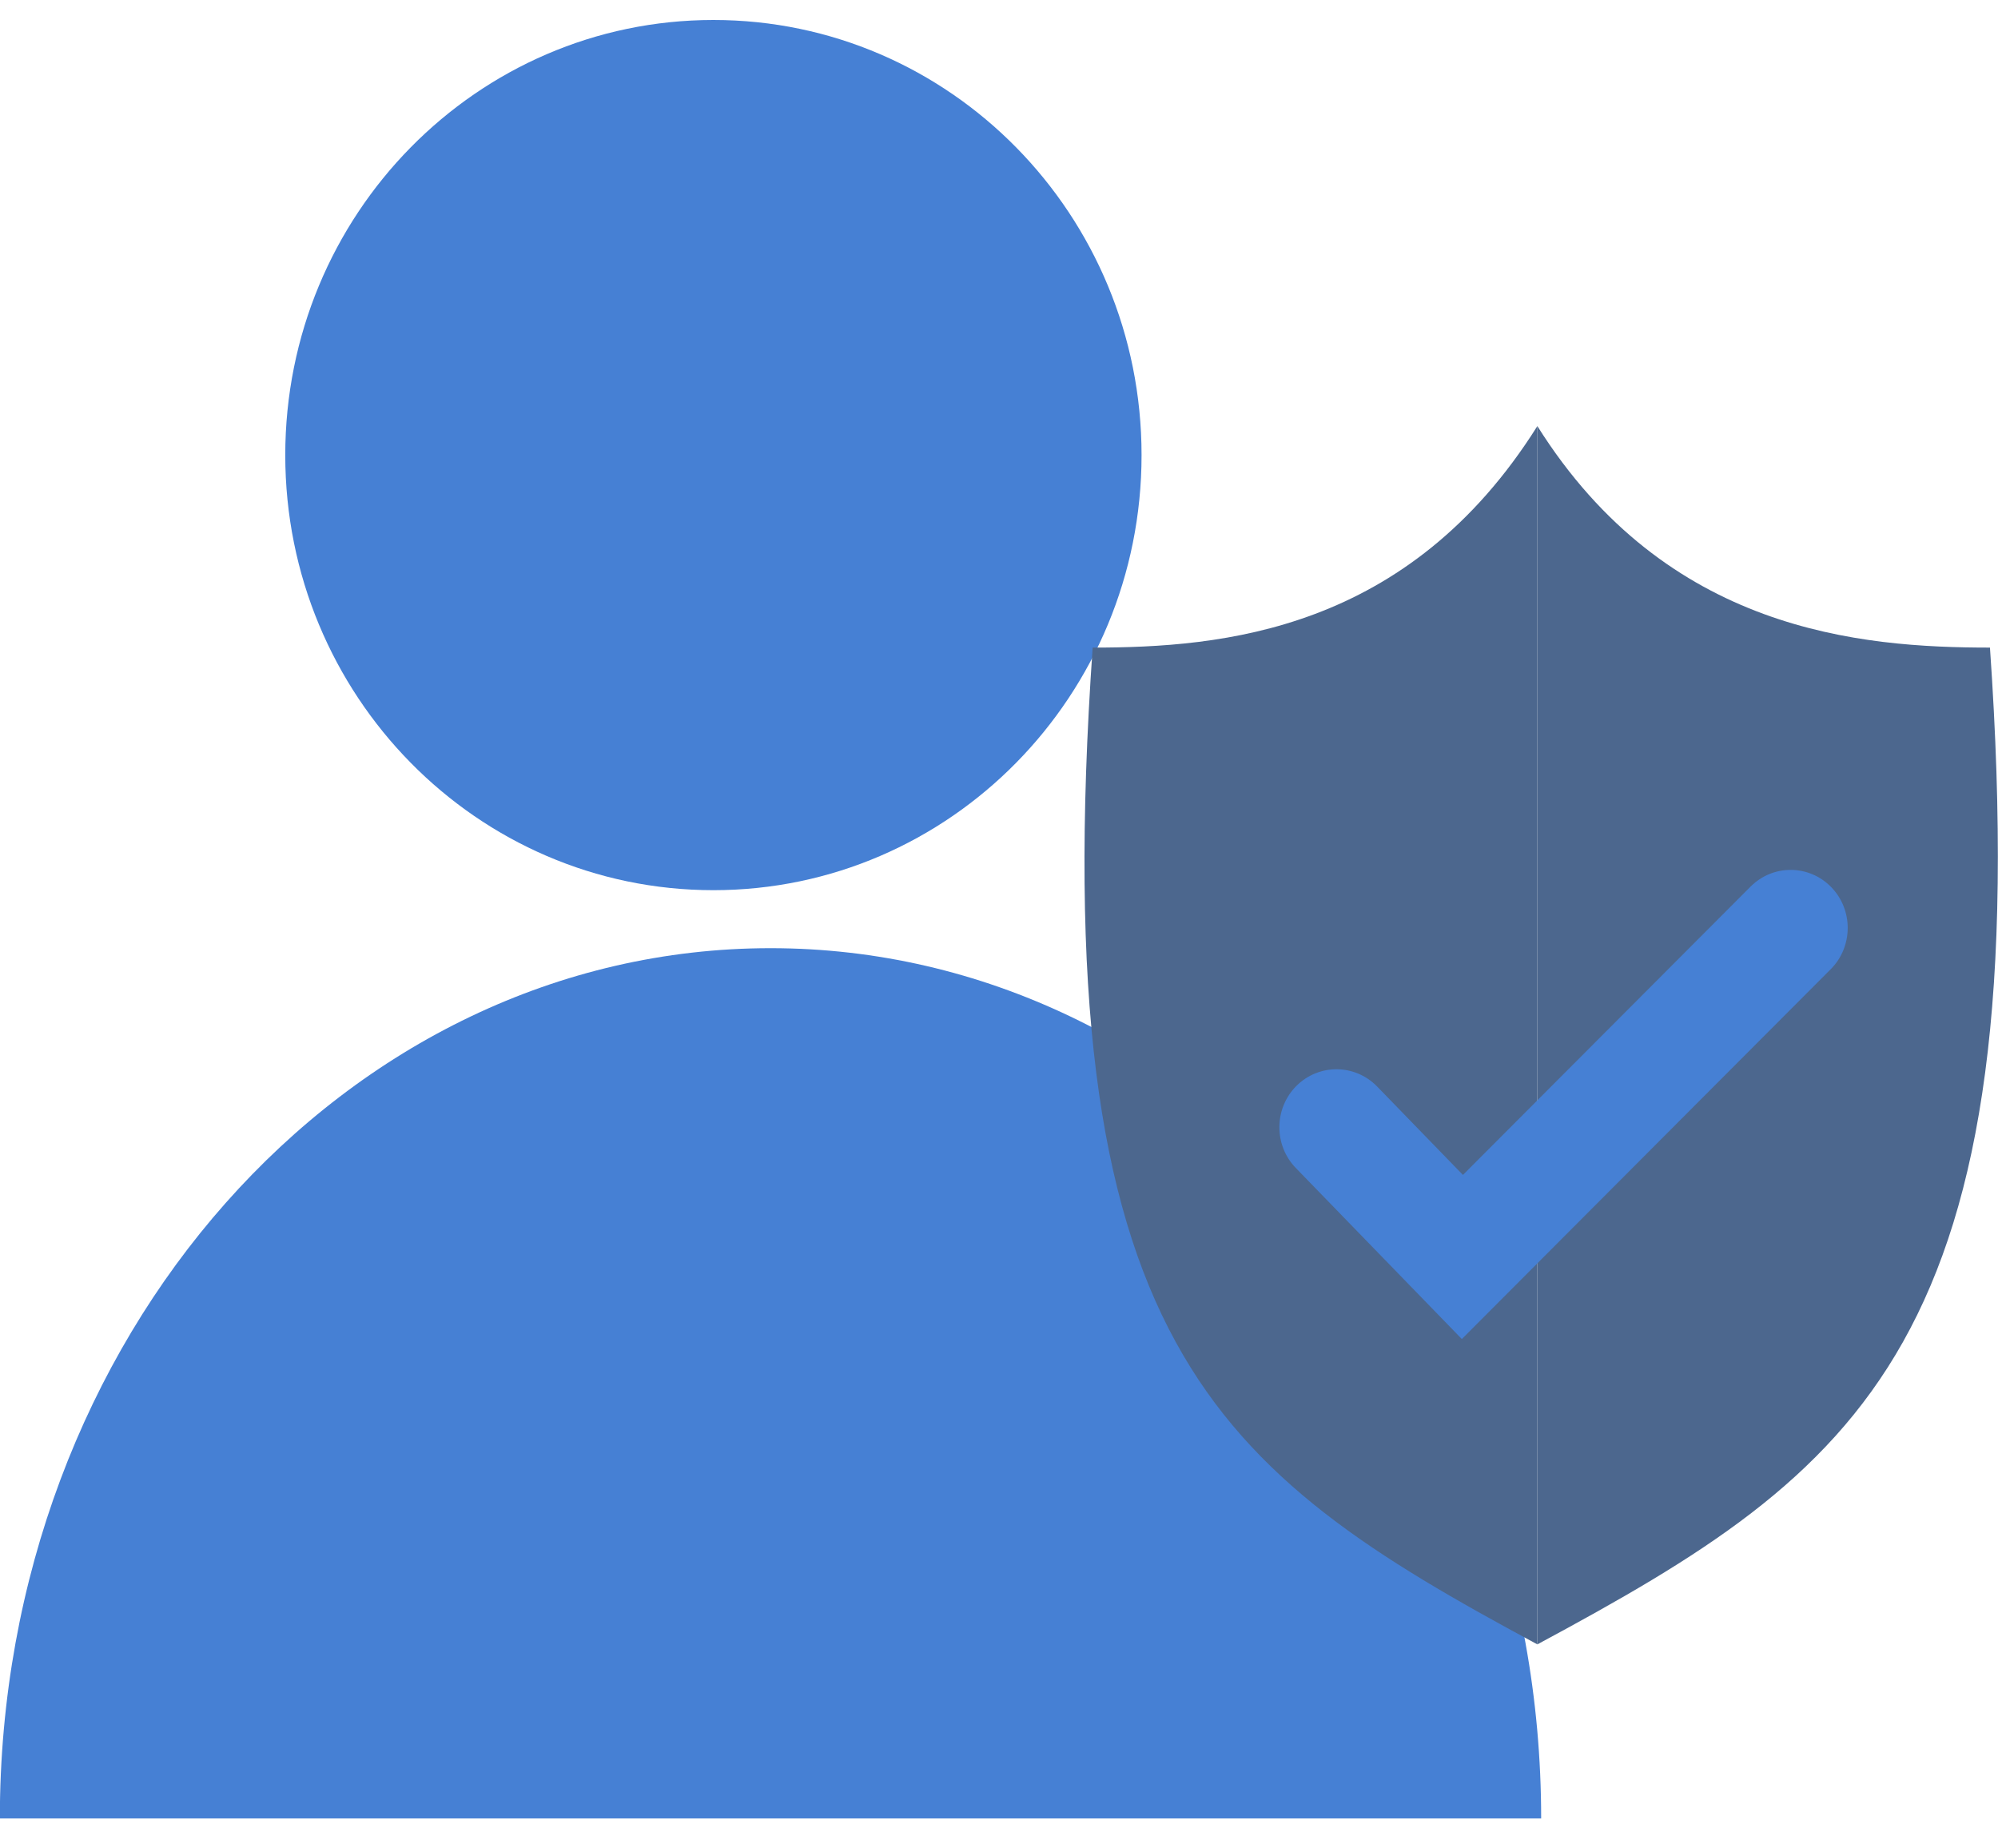 <svg width="40" height="37" viewBox="0 0 40 37" fill="none" xmlns="http://www.w3.org/2000/svg">
<g id="Vector">
<path d="M14.283 17.819C19.017 17.819 22.854 13.92 22.854 9.11C22.854 4.299 19.017 0.4 14.283 0.4C9.549 0.4 5.711 4.299 5.711 9.11C5.711 13.92 9.549 17.819 14.283 17.819Z" fill="#4680D4"/>
<path d="M-0.003 36.4C-0.003 26.779 6.905 18.98 15.426 18.98C23.947 18.98 30.854 26.779 30.854 36.4H-0.003Z" fill="#4680D4"/>
<path d="M30.778 32.916L30.778 8.529C28.189 12.646 24.464 12.963 21.875 12.963C20.904 26.898 24.306 29.432 30.778 32.916Z" fill="#4C678E"/>
<path d="M30.778 32.916L30.778 8.529C33.367 12.646 37.25 12.963 39.839 12.963C40.81 26.898 37.25 29.432 30.778 32.916Z" fill="#4C678E"/>
<path fill-rule="evenodd" clip-rule="evenodd" d="M25.953 21.738C26.403 21.288 27.126 21.293 27.57 21.749L29.288 23.519L35.046 17.748C35.495 17.297 36.219 17.302 36.662 17.759C37.105 18.215 37.1 18.951 36.651 19.401L29.266 26.804L25.943 23.381C25.499 22.924 25.504 22.189 25.953 21.738Z" fill="#4680D4"/>
</g>
</svg>
